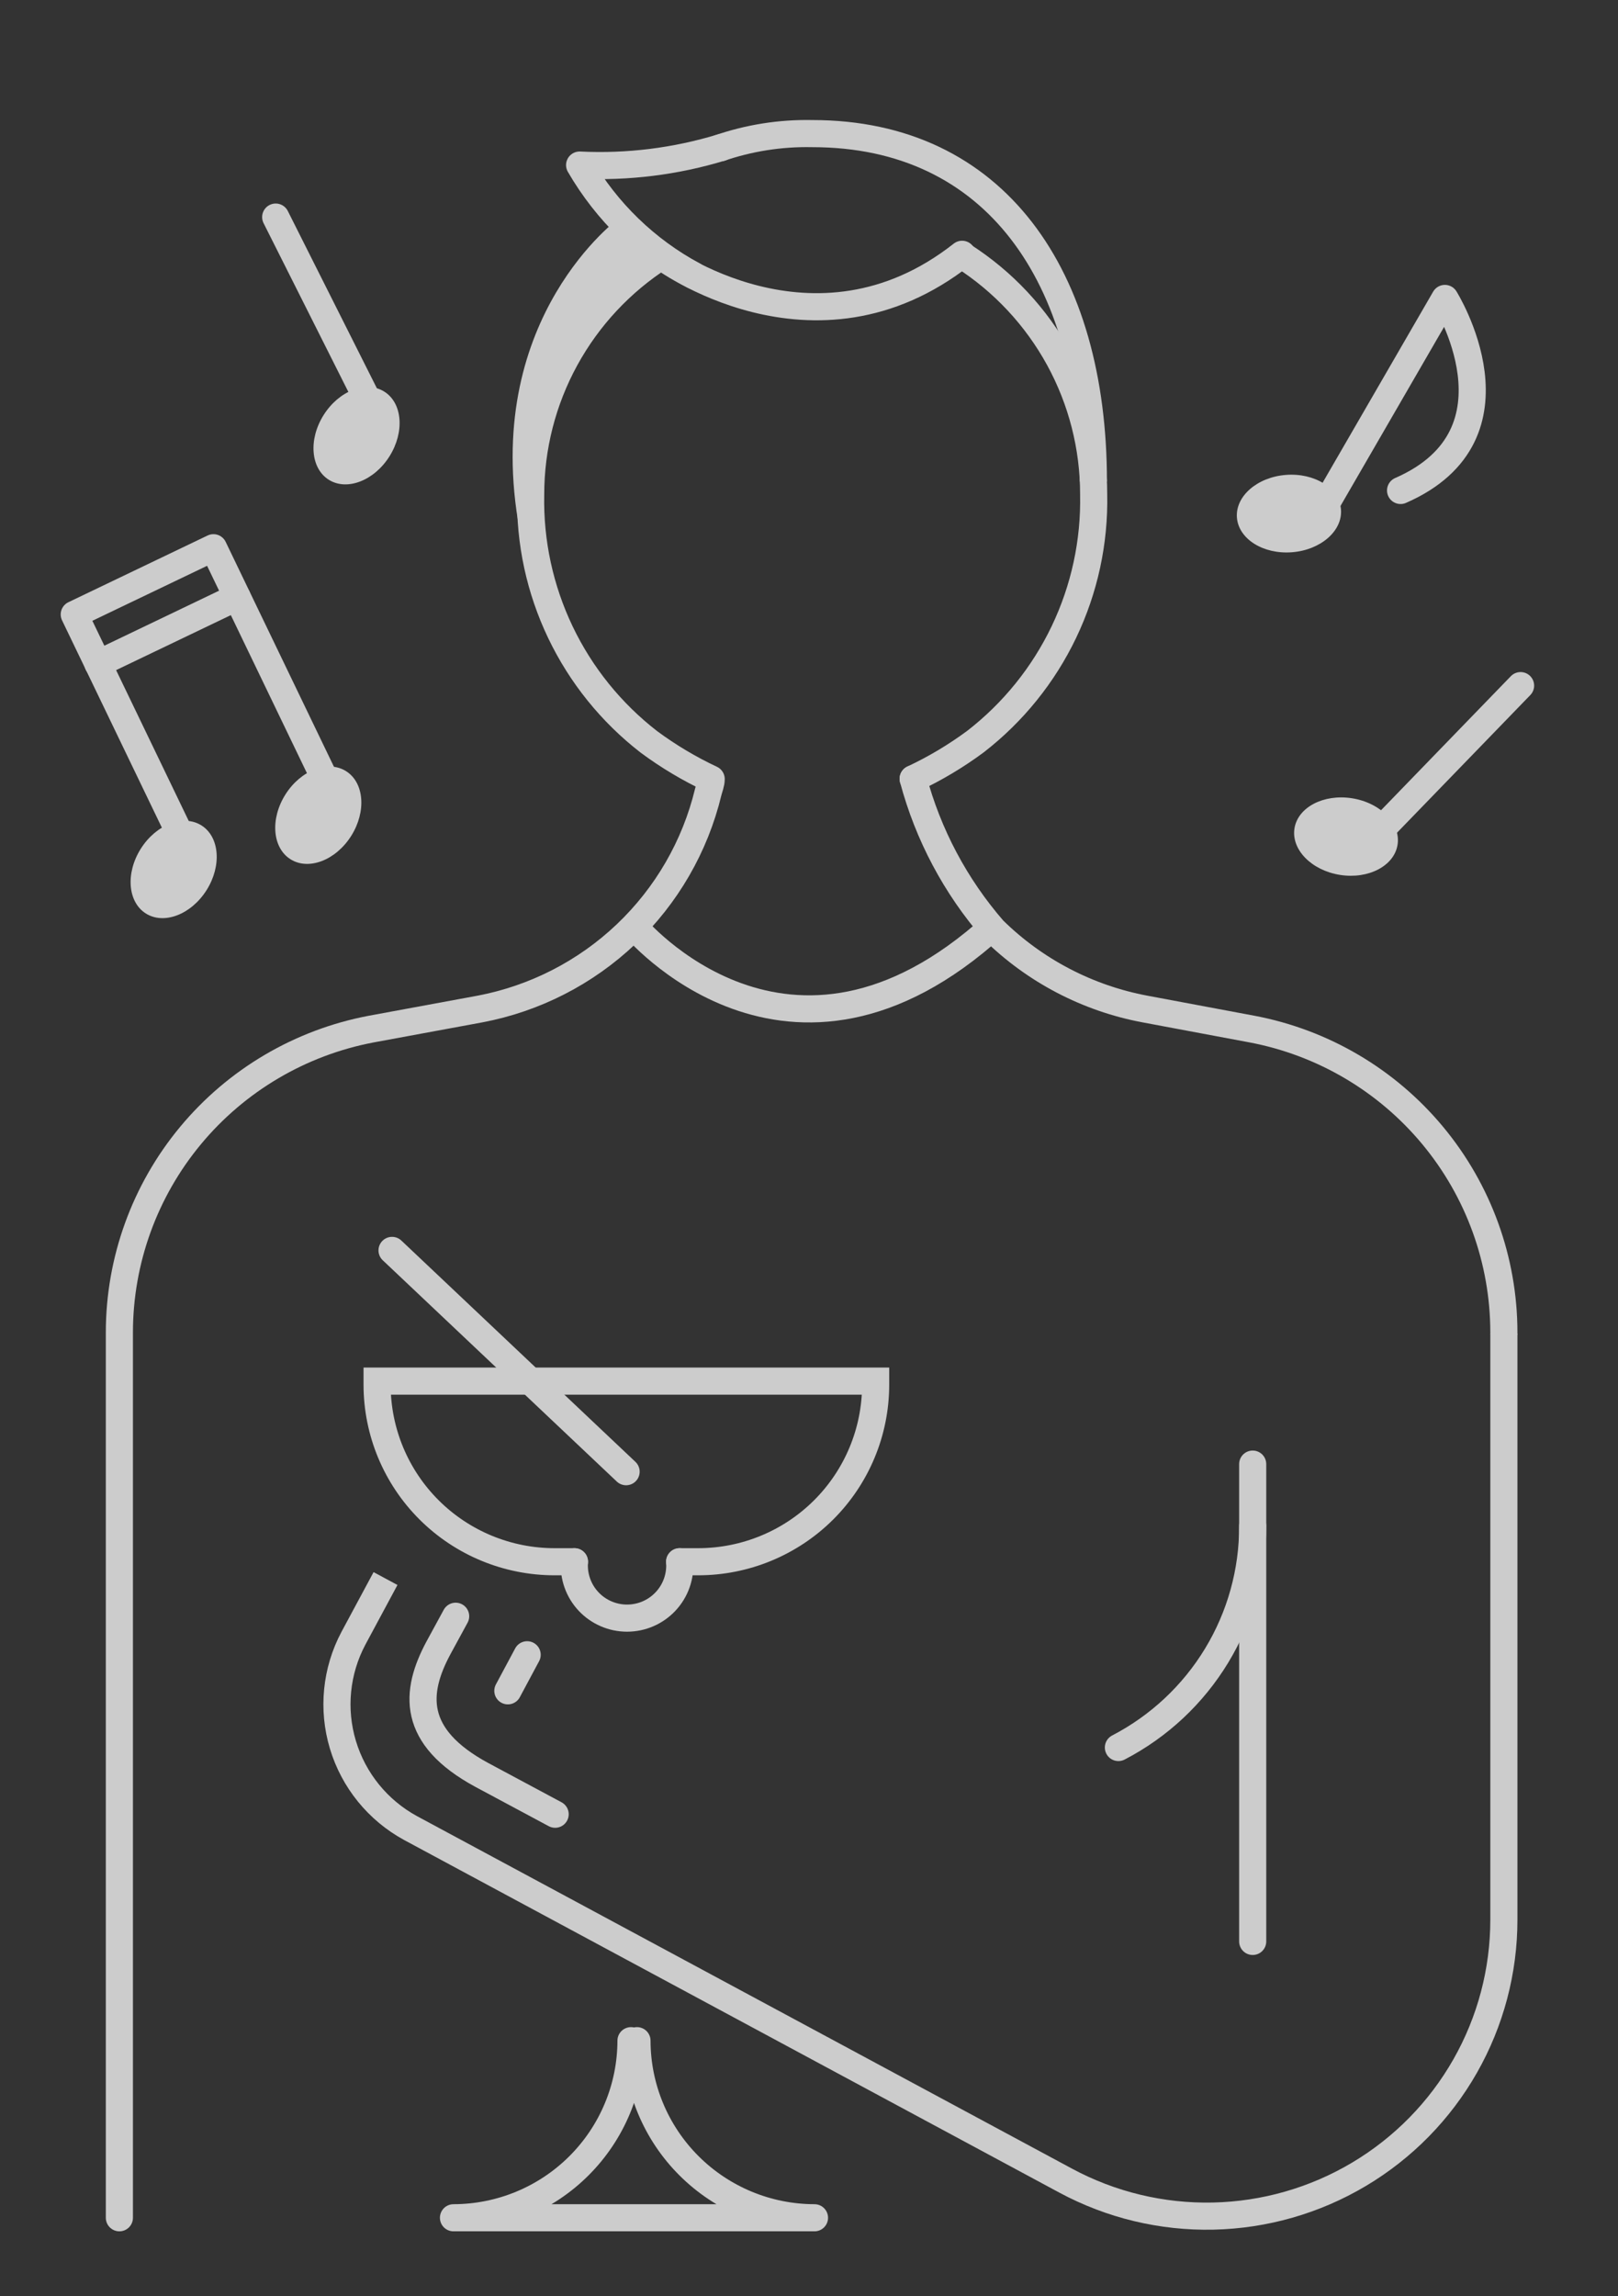 <svg width="179" height="254" viewBox="0 0 179 254" fill="none" xmlns="http://www.w3.org/2000/svg">
<rect x="0" y="0" width="179" height="254" fill="#333333" stroke="none"/>
<g opacity="0.75">
<path d="M101.023 86.144C102.669 92.314 105.703 98.028 109.895 102.852C114.489 107.375 120.333 110.425 126.676 111.612L138.526 113.832C146.354 115.318 153.417 119.48 158.5 125.602C163.583 131.723 166.368 139.421 166.374 147.369" stroke="white" stroke-width="3" stroke-linecap="round" stroke-linejoin="round"/>
<path d="M106.437 28.128C90.016 41.057 73.145 28.338 73.145 28.338C68.716 31.174 65.073 35.075 62.55 39.682C60.028 44.29 58.707 49.456 58.709 54.706C58.6 59.968 59.727 65.182 61.998 69.932C64.269 74.683 67.623 78.837 71.791 82.064C73.945 83.658 76.252 85.035 78.678 86.174C78.678 86.654 78.468 87.134 78.348 87.614C76.899 93.615 73.745 99.071 69.264 103.328C64.783 107.585 59.165 110.461 53.086 111.612L41.056 113.832C33.228 115.318 26.164 119.48 21.081 125.602C15.998 131.723 13.214 139.421 13.207 147.369V245.312" stroke="white" stroke-width="3" stroke-linecap="round" stroke-linejoin="round"/>
<path d="M120.962 53.266C120.962 30.588 110.106 14.779 89.866 14.779C86.327 14.705 82.802 15.264 79.46 16.429" stroke="white" stroke-width="3" stroke-miterlimit="10"/>
<path d="M106.557 28.308C110.986 31.144 114.629 35.045 117.152 39.653C119.674 44.26 120.995 49.426 120.992 54.676C121.102 59.938 119.975 65.152 117.704 69.902C115.432 74.653 112.079 78.807 107.91 82.034C105.757 83.628 103.45 85.005 101.023 86.144" stroke="white" stroke-width="3" stroke-linecap="round" stroke-linejoin="round"/>
<path d="M70.138 102.463C70.138 102.463 87.22 123.011 109.895 102.463" stroke="white" stroke-width="3" stroke-miterlimit="10"/>
<path d="M76.724 30.468C71.471 27.641 67.108 23.414 64.123 18.259C69.43 18.518 74.741 17.858 79.822 16.309" stroke="white" stroke-width="3" stroke-linecap="round" stroke-linejoin="round"/>
<path d="M61.416 200.676L53.297 196.326C45.477 192.096 45.868 187.176 48.515 182.257L50.409 178.777" stroke="white" stroke-width="3" stroke-linecap="round" stroke-linejoin="round"/>
<path d="M56.184 187.026L58.319 183.037" stroke="white" stroke-width="3" stroke-linecap="round" stroke-linejoin="round"/>
<path d="M42.65 174.607L39.102 181.207C37.173 184.832 36.755 189.069 37.937 192.999C39.12 196.93 41.807 200.238 45.417 202.205L117.895 241.203C122.903 243.898 128.526 245.25 134.214 245.127C139.903 245.004 145.462 243.411 150.348 240.502C155.234 237.594 159.28 233.47 162.089 228.534C164.898 223.599 166.375 218.02 166.374 212.345V147.489" stroke="white" stroke-width="3" stroke-miterlimit="10"/>
<path d="M138.586 161.948V214.745" stroke="white" stroke-width="3" stroke-miterlimit="10" stroke-linecap="round"/>
<path d="M75.19 172.748H77.235C82.438 172.748 87.429 170.688 91.111 167.021C94.793 163.354 96.865 158.379 96.873 153.189V152.769H41.718V153.189C41.726 158.379 43.798 163.354 47.48 167.021C51.162 170.688 56.153 172.748 61.356 172.748H63.551" stroke="white" stroke-width="3" stroke-miterlimit="10" stroke-linecap="round"/>
<path d="M70.469 225.724C70.477 230.916 72.548 235.894 76.23 239.566C79.911 243.238 84.901 245.304 90.107 245.312H50.169C55.375 245.304 60.365 243.238 64.046 239.566C67.728 235.894 69.799 230.916 69.807 225.724" stroke="white" stroke-width="3" stroke-linecap="round" stroke-linejoin="round"/>
<path d="M75.19 172.747C75.247 173.545 75.139 174.345 74.873 175.099C74.607 175.853 74.187 176.545 73.641 177.13C73.095 177.715 72.434 178.182 71.7 178.501C70.965 178.82 70.172 178.985 69.371 178.985C68.569 178.985 67.776 178.82 67.041 178.501C66.306 178.182 65.645 177.715 65.1 177.13C64.553 176.545 64.134 175.853 63.868 175.099C63.601 174.345 63.494 173.545 63.551 172.747" stroke="white" stroke-width="3" stroke-miterlimit="10" stroke-linecap="round"/>
<path d="M69.266 162.788L43.372 138.31" stroke="white" stroke-width="3" stroke-miterlimit="10" stroke-linecap="round"/>
<path d="M123.729 193.296C128.221 190.963 131.983 187.443 134.603 183.12C137.223 178.797 138.601 173.839 138.586 168.788" stroke="white" stroke-width="3" stroke-miterlimit="10" stroke-linecap="round"/>
<path d="M68.483 24.138C68.483 24.138 53.627 34.937 57.296 57.556C57.296 57.556 57.687 36.107 73.145 28.338L68.483 24.138Z" fill="white"/>
<path d="M21.057 94.633L8.215 67.965L23.613 60.586L36.455 87.254" stroke="white" stroke-width="3" stroke-linecap="round" stroke-linejoin="round"/>
<path d="M146.5 56.08L159.848 33.012C159.848 33.012 169.231 48.011 154.946 54.251" stroke="white" stroke-width="3" stroke-linecap="round" stroke-linejoin="round"/>
<path d="M142.938 61.085C146.117 60.836 148.541 58.718 148.352 56.356C148.164 53.994 145.434 52.282 142.255 52.531C139.077 52.781 136.653 54.898 136.841 57.26C137.03 59.622 139.759 61.335 142.938 61.085Z" fill="white"/>
<path d="M148.249 96.776C151.398 97.272 154.248 95.776 154.613 93.434C154.979 91.093 152.722 88.793 149.572 88.298C146.422 87.802 143.573 89.298 143.207 91.639C142.842 93.98 145.099 96.28 148.249 96.776Z" fill="white"/>
<path d="M151.87 92.722L168.222 75.838" stroke="white" stroke-width="3" stroke-linecap="round" stroke-linejoin="round"/>
<path d="M43.086 50.479C44.782 47.787 44.527 44.581 42.516 43.319C40.505 42.056 37.499 43.215 35.803 45.907C34.107 48.599 34.363 51.805 36.374 53.068C38.385 54.33 41.39 53.171 43.086 50.479Z" fill="white"/>
<path d="M41.628 46.157L30.5 24.012" stroke="white" stroke-width="3" stroke-linecap="round" stroke-linejoin="round"/>
<path d="M10.832 73.425L26.23 66.045" stroke="white" stroke-width="3" stroke-linecap="round" stroke-linejoin="round"/>
<path d="M22.854 98.459C24.55 95.767 24.294 92.561 22.283 91.299C20.272 90.036 17.267 91.195 15.571 93.887C13.875 96.579 14.13 99.785 16.141 101.047C18.152 102.31 21.157 101.151 22.854 98.459Z" fill="white"/>
<path d="M38.854 92.459C40.55 89.767 40.294 86.561 38.283 85.299C36.272 84.036 33.267 85.195 31.571 87.887C29.875 90.579 30.13 93.785 32.141 95.047C34.152 96.31 37.157 95.151 38.854 92.459Z" fill="white"/>
</g>
</svg>
